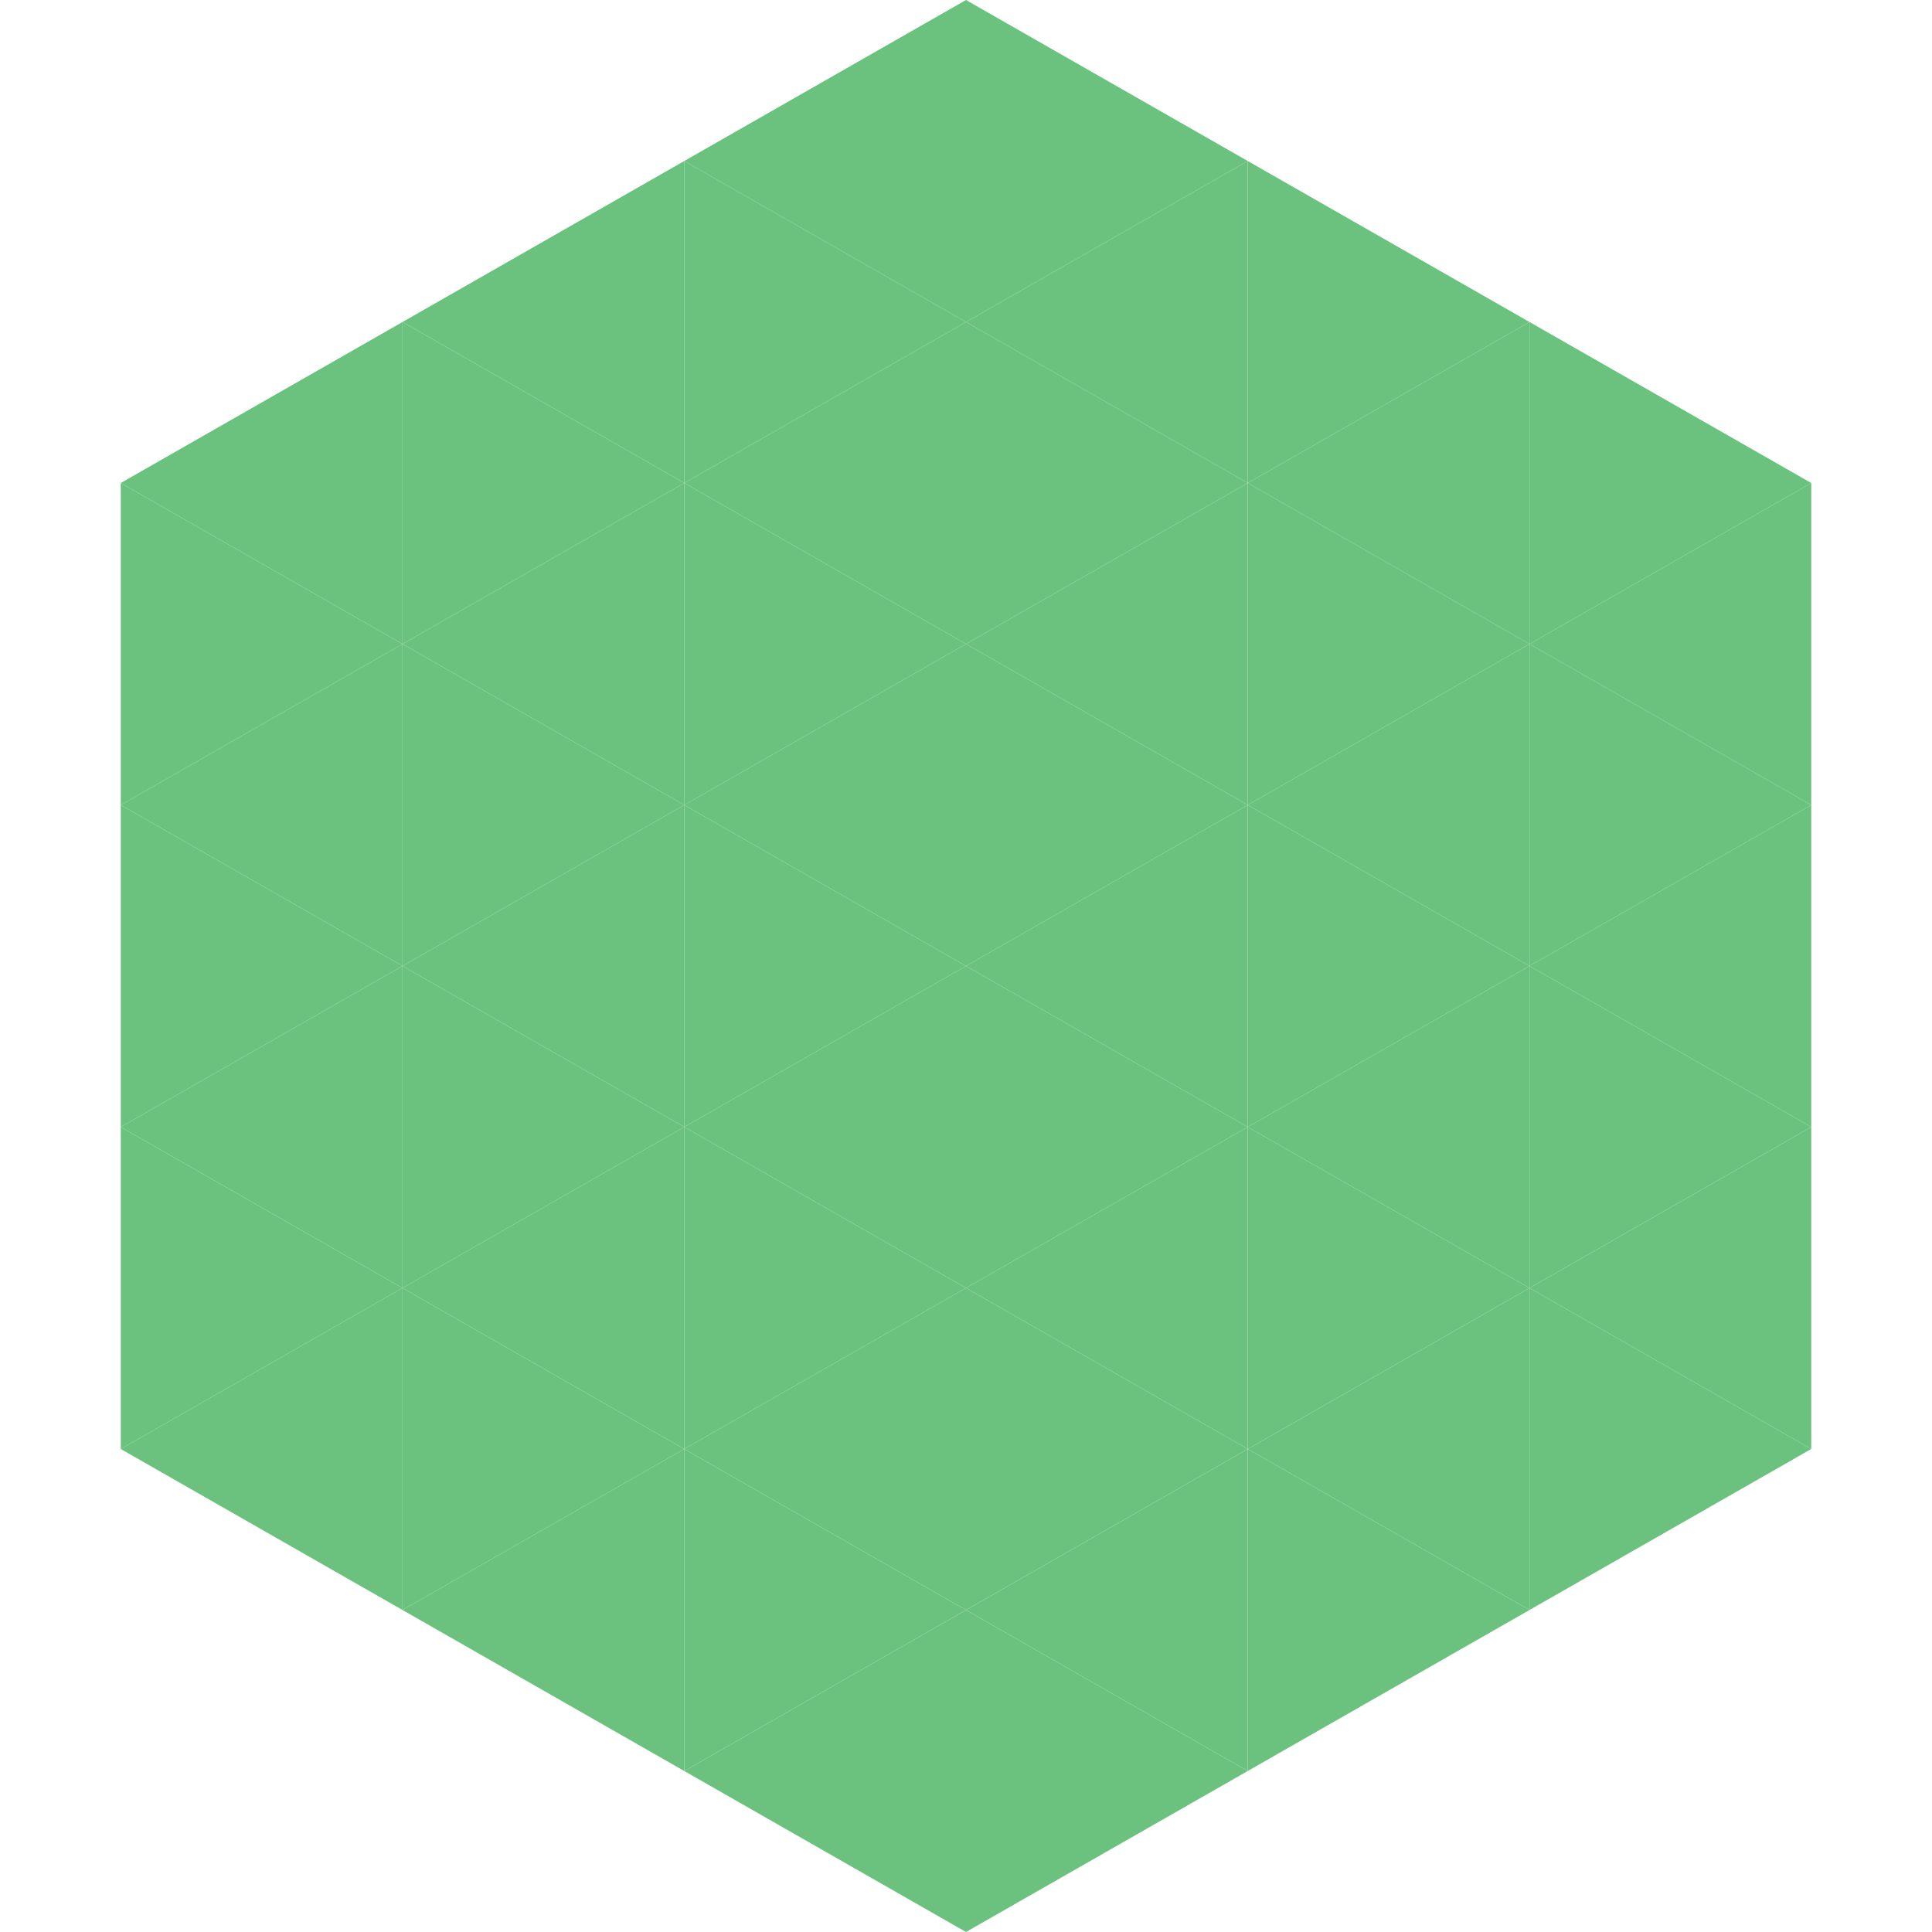 <?xml version="1.0"?>
<!-- Generated by SVGo -->
<svg width="240" height="240"
     xmlns="http://www.w3.org/2000/svg"
     xmlns:xlink="http://www.w3.org/1999/xlink">
<polygon points="50,40 15,60 50,80" style="fill:rgb(107,194,126)" />
<polygon points="190,40 225,60 190,80" style="fill:rgb(107,194,126)" />
<polygon points="15,60 50,80 15,100" style="fill:rgb(107,194,126)" />
<polygon points="225,60 190,80 225,100" style="fill:rgb(107,194,126)" />
<polygon points="50,80 15,100 50,120" style="fill:rgb(107,194,126)" />
<polygon points="190,80 225,100 190,120" style="fill:rgb(107,194,126)" />
<polygon points="15,100 50,120 15,140" style="fill:rgb(107,194,126)" />
<polygon points="225,100 190,120 225,140" style="fill:rgb(107,194,126)" />
<polygon points="50,120 15,140 50,160" style="fill:rgb(107,194,126)" />
<polygon points="190,120 225,140 190,160" style="fill:rgb(107,194,126)" />
<polygon points="15,140 50,160 15,180" style="fill:rgb(107,194,126)" />
<polygon points="225,140 190,160 225,180" style="fill:rgb(107,194,126)" />
<polygon points="50,160 15,180 50,200" style="fill:rgb(107,194,126)" />
<polygon points="190,160 225,180 190,200" style="fill:rgb(107,194,126)" />
<polygon points="15,180 50,200 15,220" style="fill:rgb(255,255,255); fill-opacity:0" />
<polygon points="225,180 190,200 225,220" style="fill:rgb(255,255,255); fill-opacity:0" />
<polygon points="50,0 85,20 50,40" style="fill:rgb(255,255,255); fill-opacity:0" />
<polygon points="190,0 155,20 190,40" style="fill:rgb(255,255,255); fill-opacity:0" />
<polygon points="85,20 50,40 85,60" style="fill:rgb(107,194,126)" />
<polygon points="155,20 190,40 155,60" style="fill:rgb(107,194,126)" />
<polygon points="50,40 85,60 50,80" style="fill:rgb(107,194,126)" />
<polygon points="190,40 155,60 190,80" style="fill:rgb(107,194,126)" />
<polygon points="85,60 50,80 85,100" style="fill:rgb(107,194,126)" />
<polygon points="155,60 190,80 155,100" style="fill:rgb(107,194,126)" />
<polygon points="50,80 85,100 50,120" style="fill:rgb(107,194,126)" />
<polygon points="190,80 155,100 190,120" style="fill:rgb(107,194,126)" />
<polygon points="85,100 50,120 85,140" style="fill:rgb(107,194,126)" />
<polygon points="155,100 190,120 155,140" style="fill:rgb(107,194,126)" />
<polygon points="50,120 85,140 50,160" style="fill:rgb(107,194,126)" />
<polygon points="190,120 155,140 190,160" style="fill:rgb(107,194,126)" />
<polygon points="85,140 50,160 85,180" style="fill:rgb(107,194,126)" />
<polygon points="155,140 190,160 155,180" style="fill:rgb(107,194,126)" />
<polygon points="50,160 85,180 50,200" style="fill:rgb(107,194,126)" />
<polygon points="190,160 155,180 190,200" style="fill:rgb(107,194,126)" />
<polygon points="85,180 50,200 85,220" style="fill:rgb(107,194,126)" />
<polygon points="155,180 190,200 155,220" style="fill:rgb(107,194,126)" />
<polygon points="120,0 85,20 120,40" style="fill:rgb(107,194,126)" />
<polygon points="120,0 155,20 120,40" style="fill:rgb(107,194,126)" />
<polygon points="85,20 120,40 85,60" style="fill:rgb(107,194,126)" />
<polygon points="155,20 120,40 155,60" style="fill:rgb(107,194,126)" />
<polygon points="120,40 85,60 120,80" style="fill:rgb(107,194,126)" />
<polygon points="120,40 155,60 120,80" style="fill:rgb(107,194,126)" />
<polygon points="85,60 120,80 85,100" style="fill:rgb(107,194,126)" />
<polygon points="155,60 120,80 155,100" style="fill:rgb(107,194,126)" />
<polygon points="120,80 85,100 120,120" style="fill:rgb(107,194,126)" />
<polygon points="120,80 155,100 120,120" style="fill:rgb(107,194,126)" />
<polygon points="85,100 120,120 85,140" style="fill:rgb(107,194,126)" />
<polygon points="155,100 120,120 155,140" style="fill:rgb(107,194,126)" />
<polygon points="120,120 85,140 120,160" style="fill:rgb(107,194,126)" />
<polygon points="120,120 155,140 120,160" style="fill:rgb(107,194,126)" />
<polygon points="85,140 120,160 85,180" style="fill:rgb(107,194,126)" />
<polygon points="155,140 120,160 155,180" style="fill:rgb(107,194,126)" />
<polygon points="120,160 85,180 120,200" style="fill:rgb(107,194,126)" />
<polygon points="120,160 155,180 120,200" style="fill:rgb(107,194,126)" />
<polygon points="85,180 120,200 85,220" style="fill:rgb(107,194,126)" />
<polygon points="155,180 120,200 155,220" style="fill:rgb(107,194,126)" />
<polygon points="120,200 85,220 120,240" style="fill:rgb(107,194,126)" />
<polygon points="120,200 155,220 120,240" style="fill:rgb(107,194,126)" />
<polygon points="85,220 120,240 85,260" style="fill:rgb(255,255,255); fill-opacity:0" />
<polygon points="155,220 120,240 155,260" style="fill:rgb(255,255,255); fill-opacity:0" />
</svg>
